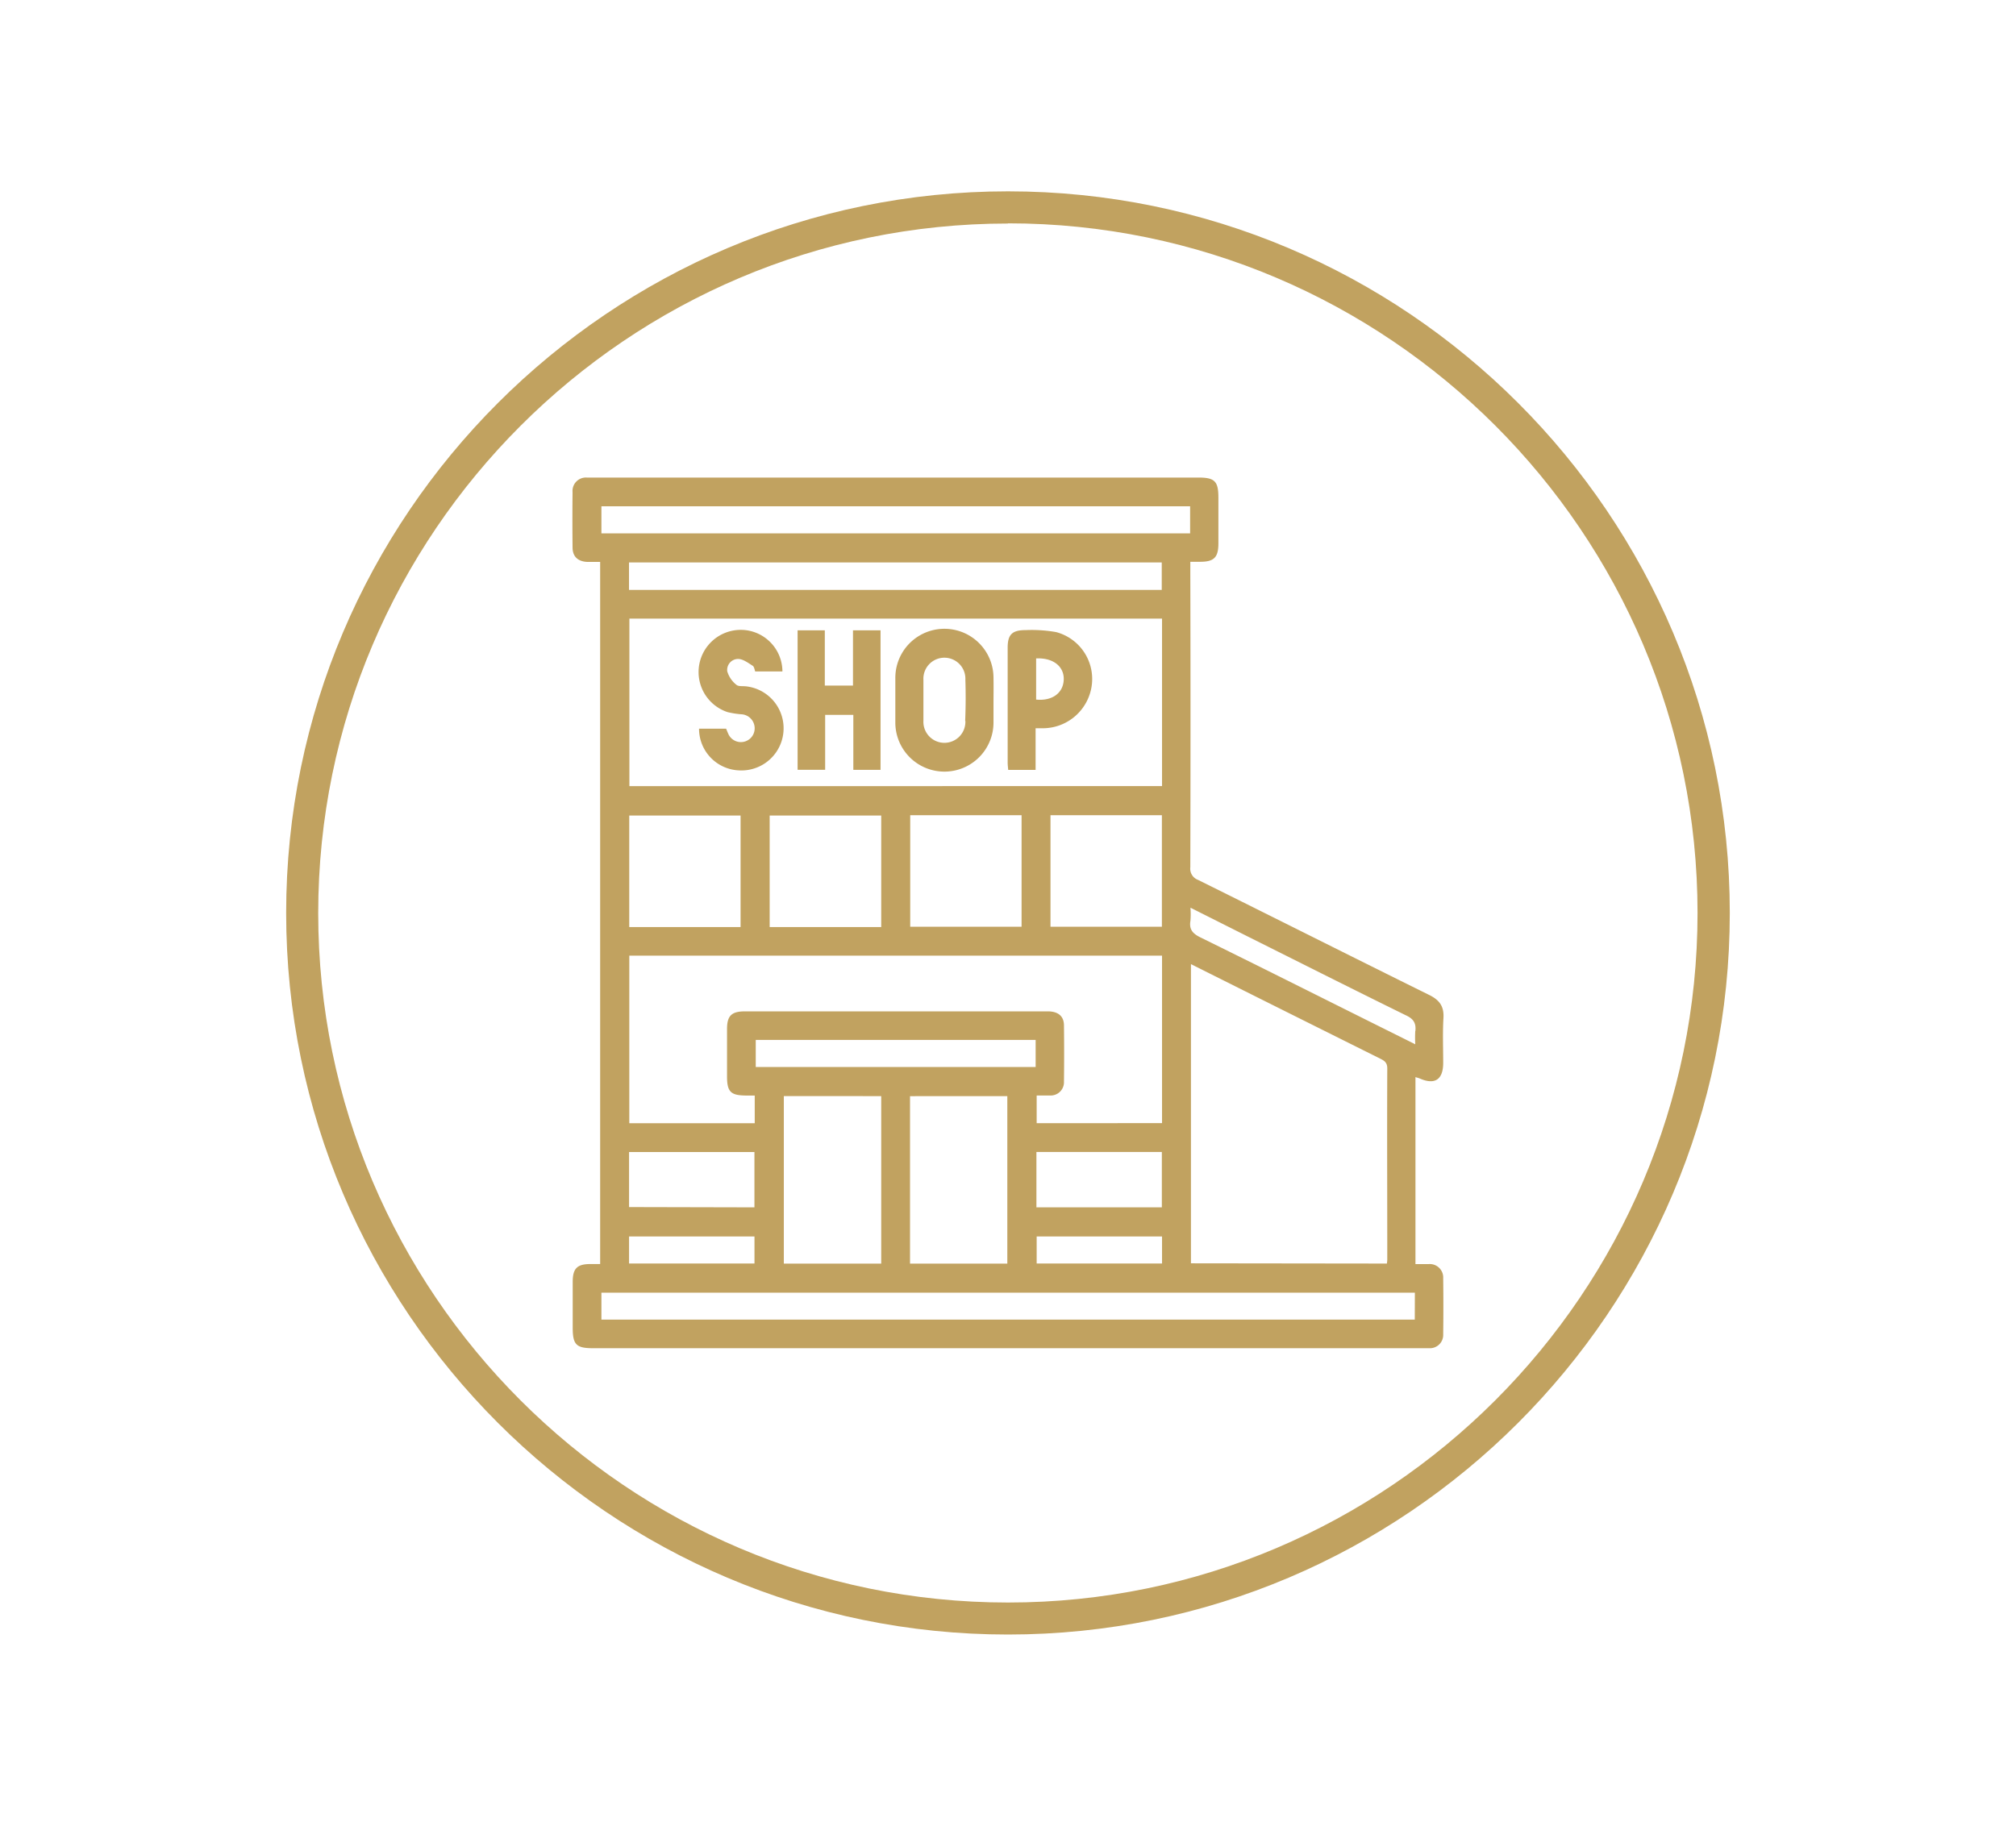 <svg xmlns="http://www.w3.org/2000/svg" id="Layer_1" data-name="Layer 1" viewBox="0 0 415.66 376.56"><defs><style>.cls-1{fill:#c1a260;}</style></defs><title>Artboard 24</title><path class="cls-1" d="M207.83,337.1C125.79,337.1,59,270.28,59,188.28S125.79,39.46,207.83,39.46s148.82,66.78,148.82,148.82S289.84,337.1,207.83,337.1Zm0-291c-78.38,0-142.22,63.84-142.22,142.22s63.84,142.18,142.22,142.18S350,266.66,350,188.28,286.21,46.06,207.83,46.06Z"></path><path class="cls-1" d="M294.7,205.21c-15.92-7.87-31.78-15.86-47.7-23.75a2.45,2.45,0,0,1-1.58-2.6q.08-30.5,0-61v-2h2.05c2.85,0,3.74-.91,3.74-3.8q0-4.71,0-9.42c0-3.38-.75-4.15-4.11-4.15H122.24c-.42,0-.84,0-1.27,0a2.76,2.76,0,0,0-2.92,3q-.06,5.7,0,11.4c0,1.91,1.12,2.93,3.09,3,.88,0,1.75,0,2.6,0V260.69h-2c-2.76,0-3.66.92-3.66,3.69,0,3.14,0,6.28,0,9.41,0,3.53.72,4.26,4.19,4.26H293.45c.42,0,.84,0,1.26,0a2.74,2.74,0,0,0,2.85-2.86q.07-5.79,0-11.58a2.77,2.77,0,0,0-3-2.91c-.88,0-1.77,0-2.72,0V222.14c.4.13.64.18.85.27,3.14,1.39,4.86.26,4.87-3.19,0-3.08-.13-6.16.05-9.23C297.76,207.59,296.84,206.27,294.7,205.21ZM124,104.41H245.38V110H124ZM213.74,255h25.85v5.58H213.74Zm-.05-6V237.58h25.86V249Zm.05-17.36v-5.71c.89,0,1.83,0,2.77,0a2.74,2.74,0,0,0,2.86-2.85q.07-5.79,0-11.58c0-1.93-1.2-2.92-3.34-2.92H153.6c-2.78,0-3.7.91-3.7,3.65,0,3.26,0,6.51,0,9.77s.82,3.92,4,3.94h1.71v5.71H129.75V197.09H239.59v34.54Zm-57.92-11.58v-5.59h57.71v5.59Zm51.87,6v34.54H187.63V226.07Zm-26,0v34.54H161.61V226.05Zm-51.92-63.93V127.58H239.59v34.54Zm109.79,6v23H216.59v-23Zm-28.93,0v23H187.67v-23Zm-28.94.06v23h-23v-23Zm-29,0v23H129.74v-23Zm86.84-46.53H129.69V116H239.53ZM129.7,255h25.86v5.58H129.7Zm0-6.06V237.59h25.85V249Zm162,23.21H124V266.6H291.72Zm-46.15-11.61V198.84l12.57,6.29q13.25,6.62,26.49,13.22c.84.42,1.42.8,1.42,2-.06,13.14,0,26.28,0,39.42a7.69,7.69,0,0,1-.08.82Zm46.25-47.91a24.32,24.32,0,0,0,0,2.74l-9.11-4.54C271,205,259.23,199.09,247.45,193.3c-1.59-.79-2.31-1.68-2-3.43a17.75,17.75,0,0,0,0-2.67l11.93,6c10.83,5.41,21.63,10.86,32.5,16.2C291.43,210.12,292,211,291.82,212.65Z"></path><path class="cls-1" d="M175.87,141.39h-5.81V130h-5.61v28.76h5.68V147.43h5.81v11.34h5.61V130h-5.68Z"></path><path class="cls-1" d="M204.84,139.77a10.12,10.12,0,0,0-20.24.06c0,3.07,0,6.15,0,9.22a10.12,10.12,0,0,0,20.24-.07c0-1.44,0-2.89,0-4.33C204.85,143,204.87,141.39,204.84,139.77Zm-5.8,8.89a4.33,4.33,0,1,1-8.65,0q0-.54,0-1.08c0-1.08,0-2.16,0-3.25,0-.69,0-1.38,0-2.08s0-1.38,0-2.07a4.33,4.33,0,1,1,8.65,0Q199.18,144.42,199,148.66Z"></path><path class="cls-1" d="M153.72,141.54c-.65-.06-1.52.05-1.9-.32a5.54,5.54,0,0,1-1.87-2.75,2.26,2.26,0,0,1,2.23-2.57c1,0,2.07.81,3,1.4.33.2.39.83.53,1.18h5.61a8.61,8.61,0,0,0-7.49-8.51A8.7,8.7,0,0,0,150,146.86a17.58,17.58,0,0,0,2.83.45,2.89,2.89,0,0,1,2.76,2.66,2.84,2.84,0,0,1-5.48,1.26c-.15-.32-.27-.65-.4-.95h-5.58a8.59,8.59,0,0,0,8.21,8.6,8.7,8.7,0,0,0,1.4-17.34Z"></path><path class="cls-1" d="M217.75,130.36a29.11,29.11,0,0,0-6.28-.41c-2.78,0-3.71.9-3.71,3.63v23.69c0,.51.07,1,.11,1.51h5.65v-8.59h1.68a10.19,10.19,0,0,0,9.87-8.64A10,10,0,0,0,217.75,130.36Zm-4.12,13.92v-8.49c3.52-.17,5.81,1.67,5.69,4.42S216.9,144.61,213.63,144.28Z"></path></svg>